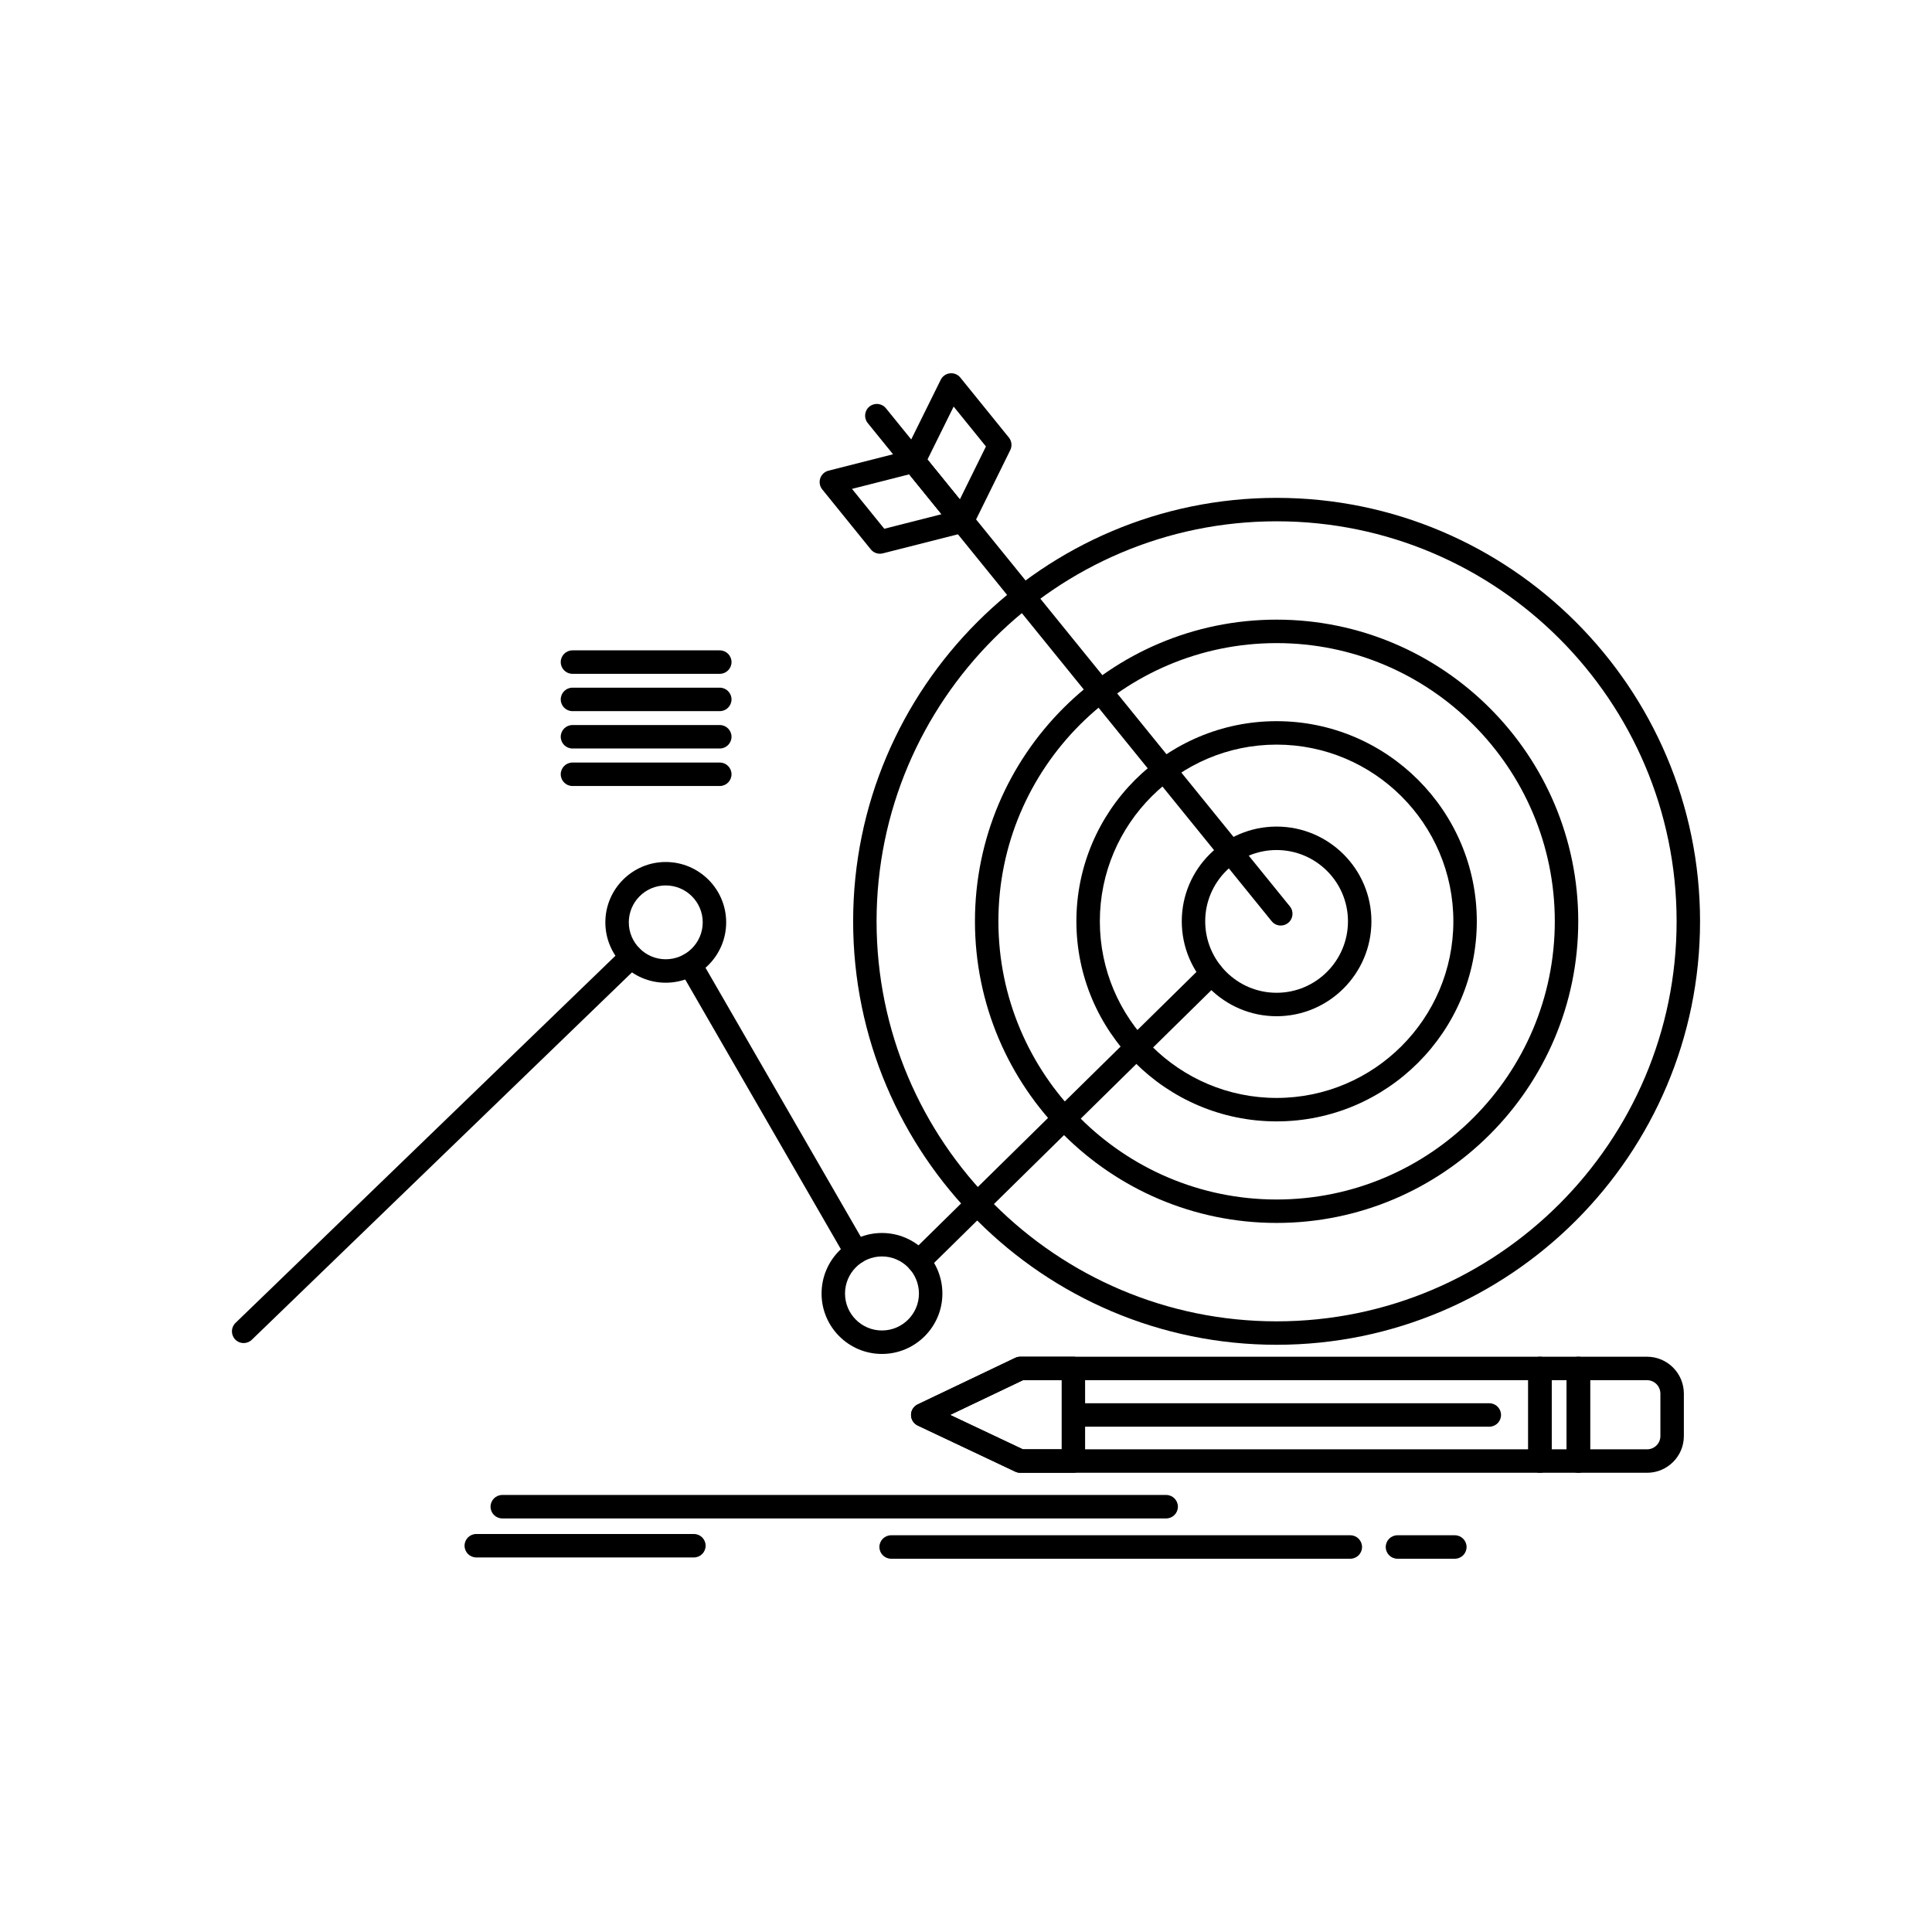 <?xml version="1.0" encoding="UTF-8"?>
<!-- Uploaded to: SVG Repo, www.svgrepo.com, Generator: SVG Repo Mixer Tools -->
<svg fill="#000000" width="800px" height="800px" version="1.1" viewBox="144 144 512 512" xmlns="http://www.w3.org/2000/svg">
 <g>
  <path d="m482.31 500.38c-61.879 0-112.22-50.344-112.22-112.22s50.344-112.22 112.22-112.22c61.883 0 112.22 50.344 112.22 112.22 0.004 61.879-50.34 112.22-112.22 112.22zm0-218.23c-58.453 0-106.01 47.555-106.01 106.01s47.555 106.01 106.01 106.01 106.01-47.555 106.01-106.01c0.004-58.453-47.551-106.01-106.01-106.01z"/>
  <path d="m482.31 468.09c-44.078 0-79.938-35.859-79.938-79.941 0-44.078 35.859-79.938 79.938-79.938 44.082 0 79.941 35.859 79.941 79.938 0.004 44.082-35.859 79.941-79.941 79.941zm0-153.66c-40.652 0-73.723 33.074-73.723 73.723 0 40.652 33.074 73.727 73.723 73.727 40.652 0 73.727-33.074 73.727-73.727 0.004-40.652-33.07-73.723-73.727-73.723z"/>
  <path d="m482.31 441.18c-29.254 0-53.055-23.789-53.055-53.031 0-29.242 23.801-53.031 53.055-53.031 29.258 0 53.059 23.789 53.059 53.031 0.004 29.242-23.797 53.031-53.059 53.031zm0-99.848c-25.828 0-46.84 21-46.84 46.816 0 25.812 21.012 46.816 46.84 46.816 25.832 0 46.844-21.004 46.844-46.816 0.004-25.812-21.012-46.816-46.844-46.816z"/>
  <path d="m482.31 413.31c-13.855 0-25.129-11.285-25.129-25.156 0-13.84 11.273-25.102 25.129-25.102s25.129 11.262 25.129 25.102c0 13.871-11.27 25.156-25.129 25.156zm0-44.043c-10.43 0-18.918 8.473-18.918 18.887 0 10.445 8.484 18.941 18.918 18.941 10.43 0 18.914-8.496 18.914-18.941 0-10.414-8.484-18.887-18.914-18.887z"/>
  <path d="m399 285.2c-0.93 0-1.82-0.418-2.414-1.148l-12.891-15.887c-0.766-0.941-0.91-2.246-0.371-3.336l9.98-20.184c0.469-0.949 1.391-1.594 2.441-1.711 1.051-0.121 2.094 0.309 2.758 1.133l12.859 15.887c0.762 0.941 0.906 2.242 0.371 3.328l-9.949 20.184c-0.469 0.949-1.387 1.598-2.441 1.715-0.109 0.012-0.227 0.02-0.344 0.02zm-9.219-19.406 8.578 10.574 6.926-14.051-8.559-10.57z"/>
  <path d="m377.18 290.74c-0.926 0-1.816-0.414-2.414-1.152l-12.859-15.887c-0.668-0.824-0.867-1.93-0.535-2.934s1.156-1.77 2.184-2.031l21.793-5.539c1.172-0.297 2.414 0.113 3.18 1.055l12.891 15.887c0.668 0.824 0.871 1.93 0.535 2.938-0.332 1.004-1.156 1.773-2.184 2.031l-21.82 5.539c-0.258 0.062-0.512 0.094-0.77 0.094zm-7.391-17.18 8.555 10.57 15.184-3.856-8.574-10.57z"/>
  <path d="m208.57 499.93c-0.812 0-1.625-0.316-2.234-0.949-1.191-1.234-1.16-3.203 0.074-4.394l102.73-99.277c1.234-1.195 3.199-1.16 4.394 0.074 1.191 1.234 1.16 3.199-0.074 4.394l-102.73 99.277c-0.602 0.582-1.379 0.875-2.156 0.875z"/>
  <path d="m370.89 478.95c-1.074 0-2.117-0.559-2.695-1.555l-43.988-76.215c-0.859-1.488-0.348-3.387 1.137-4.246 1.488-0.859 3.387-0.348 4.242 1.137l43.988 76.211c0.859 1.488 0.348 3.387-1.137 4.242-0.484 0.293-1.02 0.426-1.547 0.426z"/>
  <path d="m387.47 481.44c-0.805 0-1.605-0.309-2.215-0.93-1.203-1.223-1.188-3.191 0.035-4.394l77.652-76.383c1.223-1.203 3.191-1.188 4.394 0.035s1.188 3.191-0.035 4.394l-77.652 76.383c-0.605 0.598-1.395 0.895-2.18 0.895z"/>
  <path d="m483.42 389.28c-0.906 0-1.801-0.395-2.414-1.148l-107.05-132.02c-1.082-1.332-0.875-3.289 0.457-4.371 1.332-1.082 3.289-0.879 4.371 0.457l107.05 132.01c1.082 1.332 0.875 3.289-0.457 4.371-0.57 0.469-1.266 0.695-1.953 0.695z"/>
  <path d="m320.42 404.43c-8.82 0-15.996-7.176-15.996-15.996s7.176-15.996 15.996-15.996c8.836 0 16.023 7.176 16.023 15.996 0 8.816-7.188 15.996-16.023 15.996zm0-25.781c-5.394 0-9.781 4.387-9.781 9.781 0 5.394 4.387 9.785 9.781 9.785 5.406 0 9.809-4.387 9.809-9.785 0-5.394-4.398-9.781-9.809-9.781z"/>
  <path d="m377.72 502.81c-8.82 0-15.996-7.176-15.996-16 0-8.852 7.176-16.055 15.996-16.055 8.836 0 16.023 7.203 16.023 16.055 0 8.824-7.188 16-16.023 16zm0-25.84c-5.394 0-9.781 4.414-9.781 9.84 0 5.394 4.387 9.781 9.781 9.781 5.406 0 9.809-4.387 9.809-9.781 0-5.426-4.402-9.84-9.809-9.84z"/>
  <path d="m538.68 522.09h-108.84c-1.715 0-3.109-1.391-3.109-3.106 0-1.715 1.391-3.109 3.109-3.109h108.84c1.715 0 3.109 1.391 3.109 3.109 0 1.715-1.391 3.106-3.109 3.106z"/>
  <path d="m552.11 534.3h-137.73c-0.461 0-0.914-0.102-1.328-0.301l-25.836-12.211c-1.086-0.512-1.777-1.605-1.781-2.805s0.688-2.293 1.77-2.809l25.836-12.324c0.418-0.199 0.875-0.305 1.336-0.305h137.72c1.715 0 3.106 1.391 3.106 3.109v24.535c0.008 1.719-1.383 3.109-3.098 3.109zm-137.03-6.215h133.92v-18.32h-133.91l-19.297 9.203z"/>
  <path d="m562.29 534.3h-10.176c-1.715 0-3.109-1.391-3.109-3.109v-24.535c0-1.715 1.391-3.109 3.109-3.109h10.176c1.715 0 3.109 1.391 3.109 3.109v24.535c-0.004 1.719-1.395 3.109-3.109 3.109zm-7.07-6.215h3.961v-18.32h-3.961z"/>
  <path d="m580.49 534.3h-18.207c-1.715 0-3.106-1.391-3.106-3.109v-24.535c0-1.715 1.391-3.109 3.106-3.109h18.207c5.379 0 9.75 4.387 9.75 9.777v11.254c0 5.363-4.375 9.723-9.75 9.723zm-15.102-6.215h15.098c1.949 0 3.535-1.57 3.535-3.504v-11.254c0-1.965-1.586-3.562-3.535-3.562h-15.098z"/>
  <path d="m428.46 534.3h-14.082c-0.461 0-0.914-0.102-1.328-0.301l-25.836-12.211c-1.086-0.512-1.777-1.605-1.781-2.805s0.688-2.293 1.77-2.809l25.836-12.324c0.418-0.199 0.875-0.305 1.336-0.305h14.082c1.715 0 3.106 1.391 3.106 3.109v24.535c0.008 1.719-1.383 3.109-3.102 3.109zm-13.383-6.215h10.277v-18.32h-10.27l-19.297 9.203z"/>
  <path d="m453.05 546.4h-175.94c-1.715 0-3.109-1.391-3.109-3.109 0-1.715 1.391-3.109 3.109-3.109h175.94c1.715 0 3.106 1.391 3.106 3.109 0.004 1.715-1.391 3.109-3.106 3.109z"/>
  <path d="m501.85 557.08h-121.69c-1.715 0-3.109-1.391-3.109-3.109 0-1.715 1.391-3.109 3.109-3.109h121.69c1.715 0 3.106 1.391 3.106 3.109 0.004 1.719-1.391 3.109-3.106 3.109z"/>
  <path d="m529.55 557.08h-15.211c-1.715 0-3.106-1.391-3.106-3.109 0-1.715 1.391-3.109 3.106-3.109h15.211c1.715 0 3.106 1.391 3.106 3.109 0.004 1.719-1.391 3.109-3.106 3.109z"/>
  <path d="m327.89 556.74h-57.668c-1.715 0-3.109-1.391-3.109-3.109 0-1.715 1.391-3.106 3.109-3.106h57.668c1.715 0 3.109 1.391 3.109 3.106-0.004 1.719-1.395 3.109-3.109 3.109z"/>
  <path d="m334.75 352.3h-39.039c-1.719 0-3.109-1.391-3.109-3.109 0-1.715 1.391-3.109 3.109-3.109h39.039c1.715 0 3.109 1.391 3.109 3.109s-1.391 3.109-3.109 3.109z"/>
  <path d="m334.75 342.36h-39.039c-1.719 0-3.109-1.391-3.109-3.109 0-1.715 1.391-3.109 3.109-3.109h39.039c1.715 0 3.109 1.391 3.109 3.109s-1.391 3.109-3.109 3.109z"/>
  <path d="m334.75 332.46h-39.039c-1.719 0-3.109-1.391-3.109-3.109 0-1.715 1.391-3.109 3.109-3.109h39.039c1.715 0 3.109 1.391 3.109 3.109s-1.391 3.109-3.109 3.109z"/>
  <path d="m334.75 322.57h-39.039c-1.719 0-3.109-1.391-3.109-3.109 0-1.715 1.391-3.109 3.109-3.109h39.039c1.715 0 3.109 1.391 3.109 3.109s-1.391 3.109-3.109 3.109z"/>
 </g>
</svg>